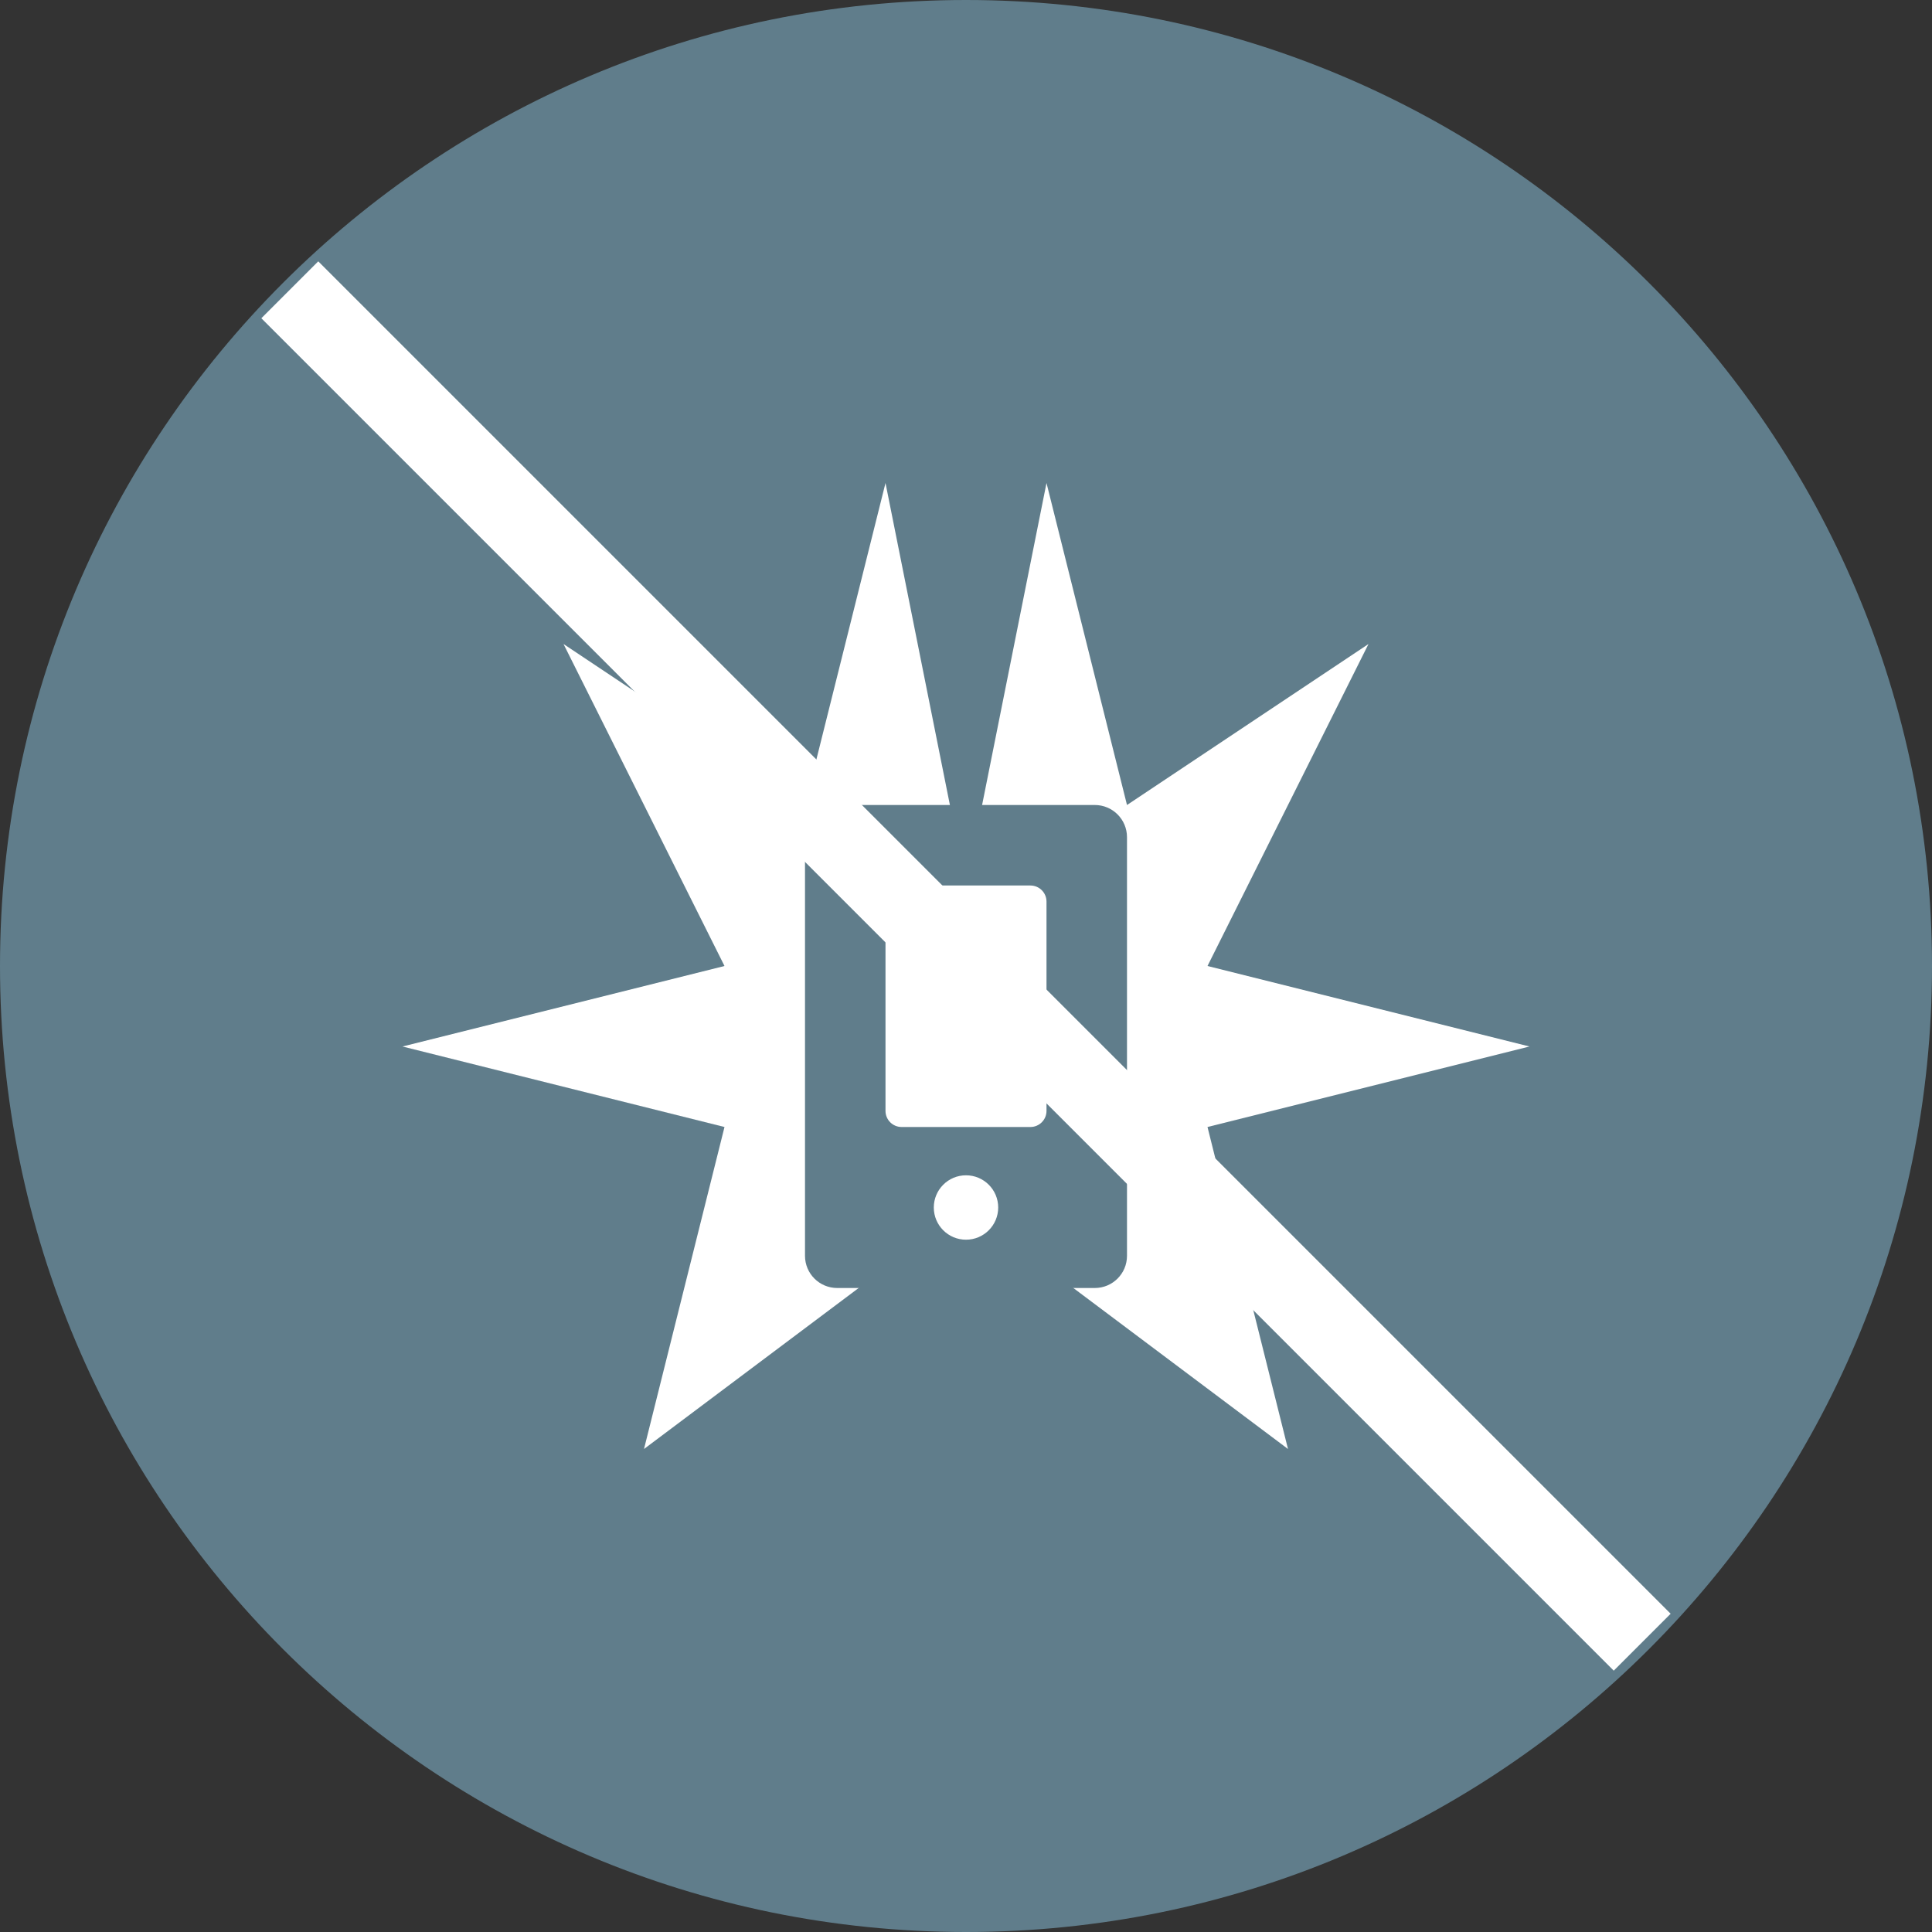 <?xml version="1.0" encoding="UTF-8"?>
<svg xmlns="http://www.w3.org/2000/svg" width="120" height="120" viewBox="0 0 120 120" fill="none">
  <rect x="0" y="0" width="120" height="120" fill="#333333" stroke="none"/>
  <path d="M60 120C93.137 120 120 93.137 120 60C120 26.863 93.137 0 60 0C26.863 0 0 26.863 0 60C0 93.137 26.863 120 60 120Z" fill="#607D8B"></path>
  <path d="M60 55L65 30L70 50L85 40L75 60L95 65L75 70L80 90L60 75L40 90L45 70L25 65L45 60L35 40L50 50L55 30L60 55Z" fill="white"></path>
  <path d="M68 50H52C50.895 50 50 50.895 50 52V78C50 79.105 50.895 80 52 80H68C69.105 80 70 79.105 70 78V52C70 50.895 69.105 50 68 50Z" fill="#607D8B"></path>
  <path d="M64 55H56C55.448 55 55 55.448 55 56V69C55 69.552 55.448 70 56 70H64C64.552 70 65 69.552 65 69V56C65 55.448 64.552 55 64 55Z" fill="white"></path>
  <path d="M60 77C61.105 77 62 76.105 62 75C62 73.895 61.105 73 60 73C58.895 73 58 73.895 58 75C58 76.105 58.895 77 60 77Z" fill="white"></path>
  <path d="M18 18L102 102" stroke="white" stroke-width="5"></path>
</svg>
